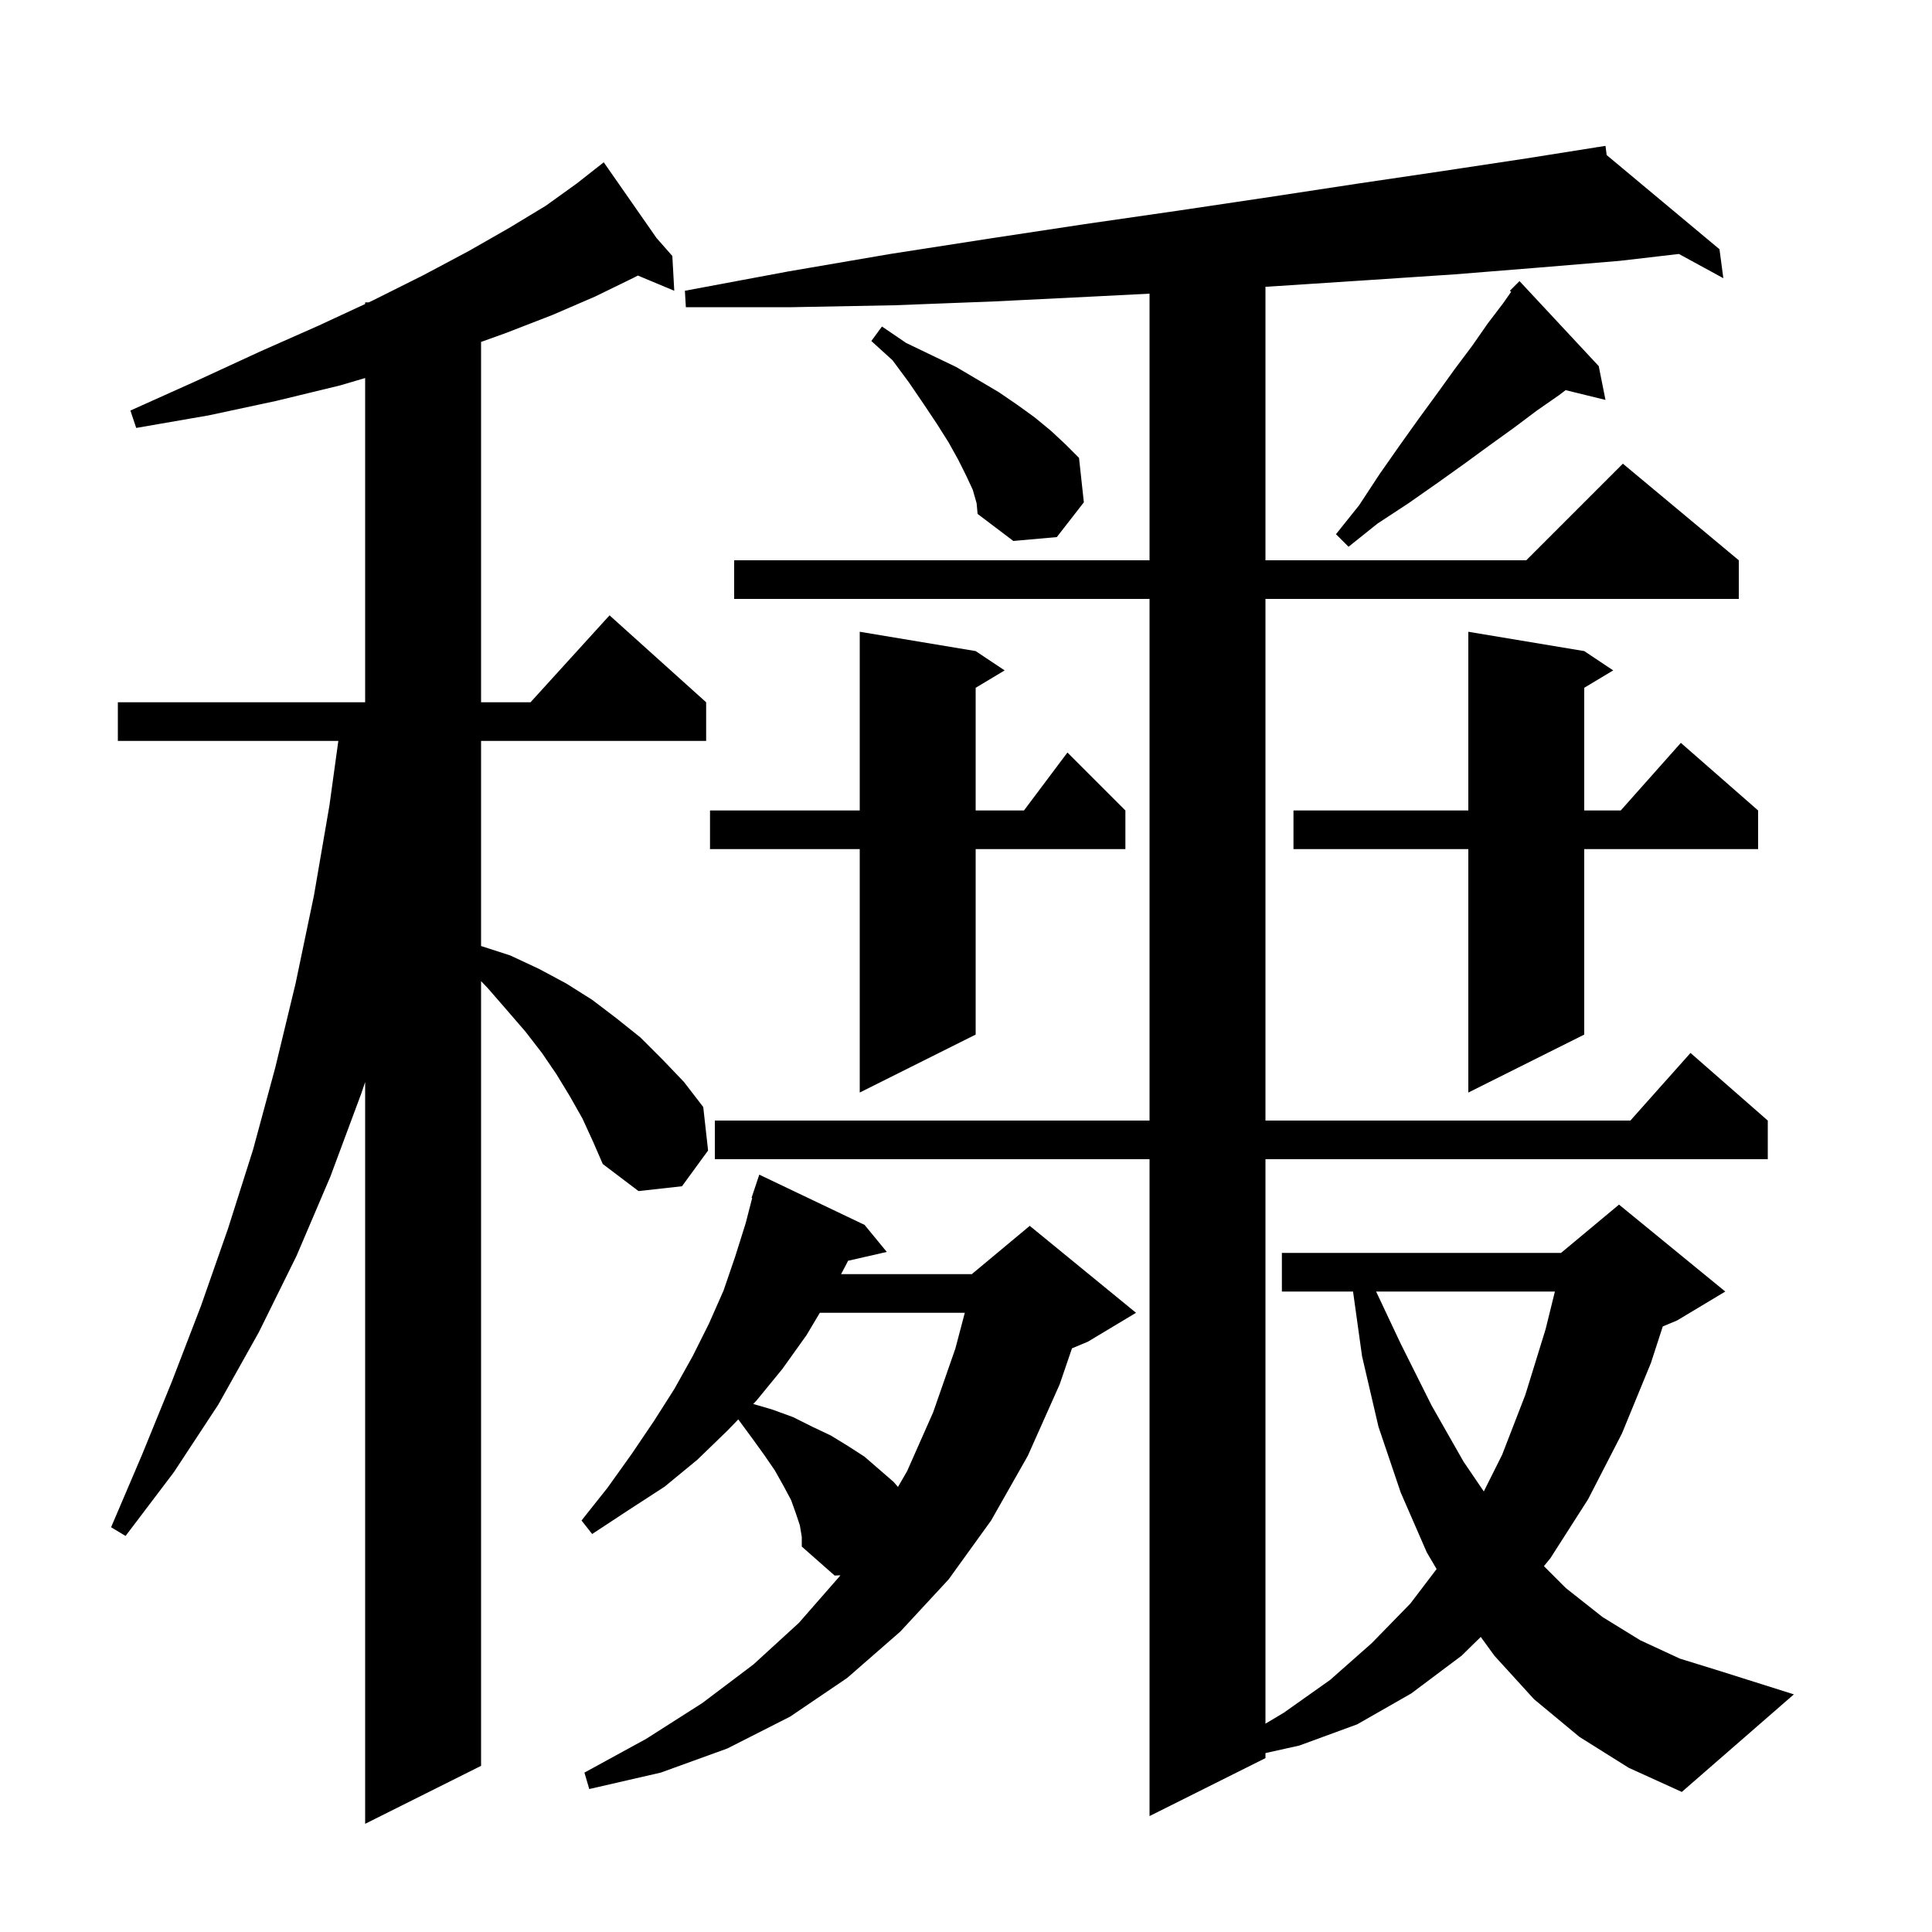 <svg xmlns="http://www.w3.org/2000/svg" xmlns:xlink="http://www.w3.org/1999/xlink" version="1.1" baseProfile="full" viewBox="0 0 200 200" width="200" height="200"><g fill="currentColor"><path d="M 60.3 115.8 L 59.0 113.5 L 57.6 111.2 L 56.1 109.0 L 54.4 106.8 L 52.5 104.6 L 50.5 102.3 L 49.8 101.567 L 49.8 182.8 L 37.8 188.8 L 37.8 112.013 L 37.4 113.2 L 34.2 121.8 L 30.7 130.0 L 26.8 137.9 L 22.6 145.4 L 18.0 152.4 L 13.0 159.0 L 11.5 158.1 L 14.7 150.6 L 17.8 143.0 L 20.8 135.2 L 23.6 127.2 L 26.2 119.0 L 28.5 110.5 L 30.6 101.8 L 32.5 92.7 L 34.1 83.4 L 35.024 76.7 L 12.2 76.7 L 12.2 72.7 L 37.8 72.7 L 37.8 39.133 L 35.2 39.9 L 28.6 41.5 L 21.6 43.0 L 14.1 44.3 L 13.5 42.5 L 20.4 39.4 L 26.9 36.4 L 33.0 33.7 L 37.8 31.471 L 37.8 31.3 L 38.169 31.3 L 38.6 31.1 L 43.8 28.5 L 48.5 26.0 L 52.7 23.6 L 56.5 21.3 L 59.7 19.0 L 61.654 17.465 L 61.6 17.4 L 61.656 17.463 L 62.5 16.8 L 67.962 24.637 L 69.6 26.5 L 69.8 30.1 L 66.028 28.523 L 65.7 28.7 L 61.6 30.7 L 57.2 32.6 L 52.3 34.5 L 49.8 35.396 L 49.8 72.7 L 54.918 72.7 L 63.1 63.7 L 73.1 72.7 L 73.1 76.7 L 49.8 76.7 L 49.8 97.932 L 52.8 98.9 L 55.8 100.3 L 58.6 101.8 L 61.3 103.5 L 63.8 105.4 L 66.3 107.4 L 68.6 109.7 L 70.8 112.0 L 72.8 114.6 L 73.3 119.1 L 70.6 122.8 L 66.1 123.3 L 62.4 120.5 L 61.4 118.2 Z M 163.5 179.8 L 158.8 175.9 L 154.7 171.4 L 153.288 169.454 L 151.3 171.4 L 146.1 175.3 L 140.5 178.5 L 134.5 180.7 L 131.0 181.478 L 131.0 182.0 L 119.0 188.0 L 119.0 120.0 L 74.0 120.0 L 74.0 116.0 L 119.0 116.0 L 119.0 62.0 L 76.0 62.0 L 76.0 58.0 L 119.0 58.0 L 119.0 30.399 L 113.1 30.7 L 103.0 31.2 L 92.6 31.6 L 82.0 31.8 L 71.0 31.8 L 70.9 30.1 L 81.6 28.1 L 92.1 26.3 L 102.4 24.7 L 112.3 23.2 L 122.0 21.8 L 131.4 20.4 L 140.6 19.0 L 149.4 17.7 L 158.0 16.4 L 165.308 15.241 L 165.3 15.2 L 165.343 15.236 L 166.2 15.1 L 166.32 16.051 L 178.0 25.8 L 178.4 28.8 L 173.798 26.29 L 167.7 27.0 L 159.3 27.7 L 150.6 28.4 L 141.6 29.0 L 132.4 29.6 L 131.0 29.688 L 131.0 58.0 L 158.0 58.0 L 168.0 48.0 L 180.0 58.0 L 180.0 62.0 L 131.0 62.0 L 131.0 116.0 L 168.778 116.0 L 175.0 109.0 L 183.0 116.0 L 183.0 120.0 L 131.0 120.0 L 131.0 178.433 L 132.9 177.3 L 137.7 173.9 L 142.0 170.1 L 146.0 166.0 L 148.718 162.428 L 147.7 160.7 L 145.0 154.5 L 142.7 147.7 L 141.0 140.4 L 140.067 133.7 L 132.7 133.7 L 132.7 129.7 L 161.6 129.7 L 167.6 124.7 L 178.6 133.7 L 173.6 136.7 L 172.131 137.312 L 170.9 141.1 L 167.9 148.4 L 164.4 155.2 L 160.5 161.3 L 159.827 162.127 L 162.1 164.4 L 165.9 167.4 L 169.8 169.8 L 173.9 171.7 L 178.1 173.0 L 185.7 175.4 L 174.1 185.5 L 168.6 183.0 Z M 82.8 157.9 L 82.4 156.7 L 81.9 155.3 L 81.1 153.8 L 80.2 152.2 L 79.1 150.6 L 77.8 148.8 L 76.426 146.936 L 75.3 148.1 L 72.2 151.1 L 68.8 153.9 L 65.1 156.3 L 61.3 158.8 L 60.2 157.4 L 62.9 154.0 L 65.4 150.5 L 67.7 147.1 L 69.8 143.8 L 71.7 140.4 L 73.4 137.0 L 74.9 133.6 L 76.1 130.1 L 77.2 126.6 L 77.865 124.015 L 77.8 124.0 L 78.6 121.6 L 89.5 126.8 L 91.8 129.6 L 87.785 130.516 L 87.7 130.7 L 87.068 131.9 L 100.6 131.9 L 106.6 126.9 L 117.6 135.9 L 112.6 138.9 L 110.972 139.578 L 109.7 143.3 L 106.4 150.7 L 102.6 157.4 L 98.2 163.5 L 93.2 168.9 L 87.7 173.7 L 81.8 177.7 L 75.3 181.0 L 68.4 183.5 L 61.0 185.2 L 60.5 183.5 L 66.9 180.0 L 72.7 176.3 L 78.0 172.3 L 82.7 168.0 L 86.9 163.2 L 86.989 163.074 L 86.4 163.1 L 83.0 160.1 L 83.0 159.1 Z M 142.454 133.7 L 145.0 139.1 L 148.2 145.5 L 151.5 151.3 L 153.603 154.393 L 155.5 150.6 L 157.9 144.4 L 160.0 137.6 L 160.962 133.7 Z M 84.868 135.9 L 83.5 138.2 L 81.0 141.7 L 78.3 145.0 L 77.973 145.338 L 79.9 145.9 L 82.1 146.7 L 84.1 147.7 L 86.0 148.6 L 87.8 149.7 L 89.5 150.8 L 92.5 153.4 L 92.958 153.928 L 93.9 152.3 L 96.6 146.2 L 98.9 139.6 L 99.876 135.9 Z M 101.0 67.4 L 104.0 69.4 L 101.0 71.2 L 101.0 83.9 L 106.0 83.9 L 110.5 77.9 L 116.5 83.9 L 116.5 87.9 L 101.0 87.9 L 101.0 107.1 L 89.0 113.1 L 89.0 87.9 L 73.5 87.9 L 73.5 83.9 L 89.0 83.9 L 89.0 65.4 Z M 164.0 67.4 L 167.0 69.4 L 164.0 71.2 L 164.0 83.9 L 167.778 83.9 L 174.0 76.9 L 182.0 83.9 L 182.0 87.9 L 164.0 87.9 L 164.0 107.1 L 152.0 113.1 L 152.0 87.9 L 133.9 87.9 L 133.9 83.9 L 152.0 83.9 L 152.0 65.4 Z M 165.5 37.9 L 166.2 41.4 L 162.074 40.387 L 161.4 40.9 L 159.1 42.5 L 156.7 44.3 L 154.2 46.1 L 151.6 48.0 L 148.8 50.0 L 145.8 52.1 L 142.6 54.2 L 139.6 56.6 L 138.3 55.3 L 140.7 52.3 L 142.8 49.1 L 144.9 46.1 L 146.9 43.3 L 148.8 40.7 L 150.6 38.2 L 152.4 35.8 L 154.0 33.5 L 155.6 31.4 L 156.432 30.212 L 156.3 30.1 L 157.3 29.1 Z M 100.7 50.7 L 100.0 49.2 L 99.2 47.6 L 98.2 45.8 L 97.0 43.9 L 95.6 41.8 L 94.1 39.6 L 92.4 37.3 L 90.2 35.3 L 91.3 33.8 L 93.8 35.5 L 96.5 36.8 L 99.0 38.0 L 103.4 40.6 L 105.3 41.9 L 107.1 43.2 L 108.8 44.6 L 110.3 46.0 L 111.7 47.4 L 112.2 52.0 L 109.4 55.6 L 104.9 56.0 L 101.2 53.2 L 101.1 52.1 Z "/></g></svg>